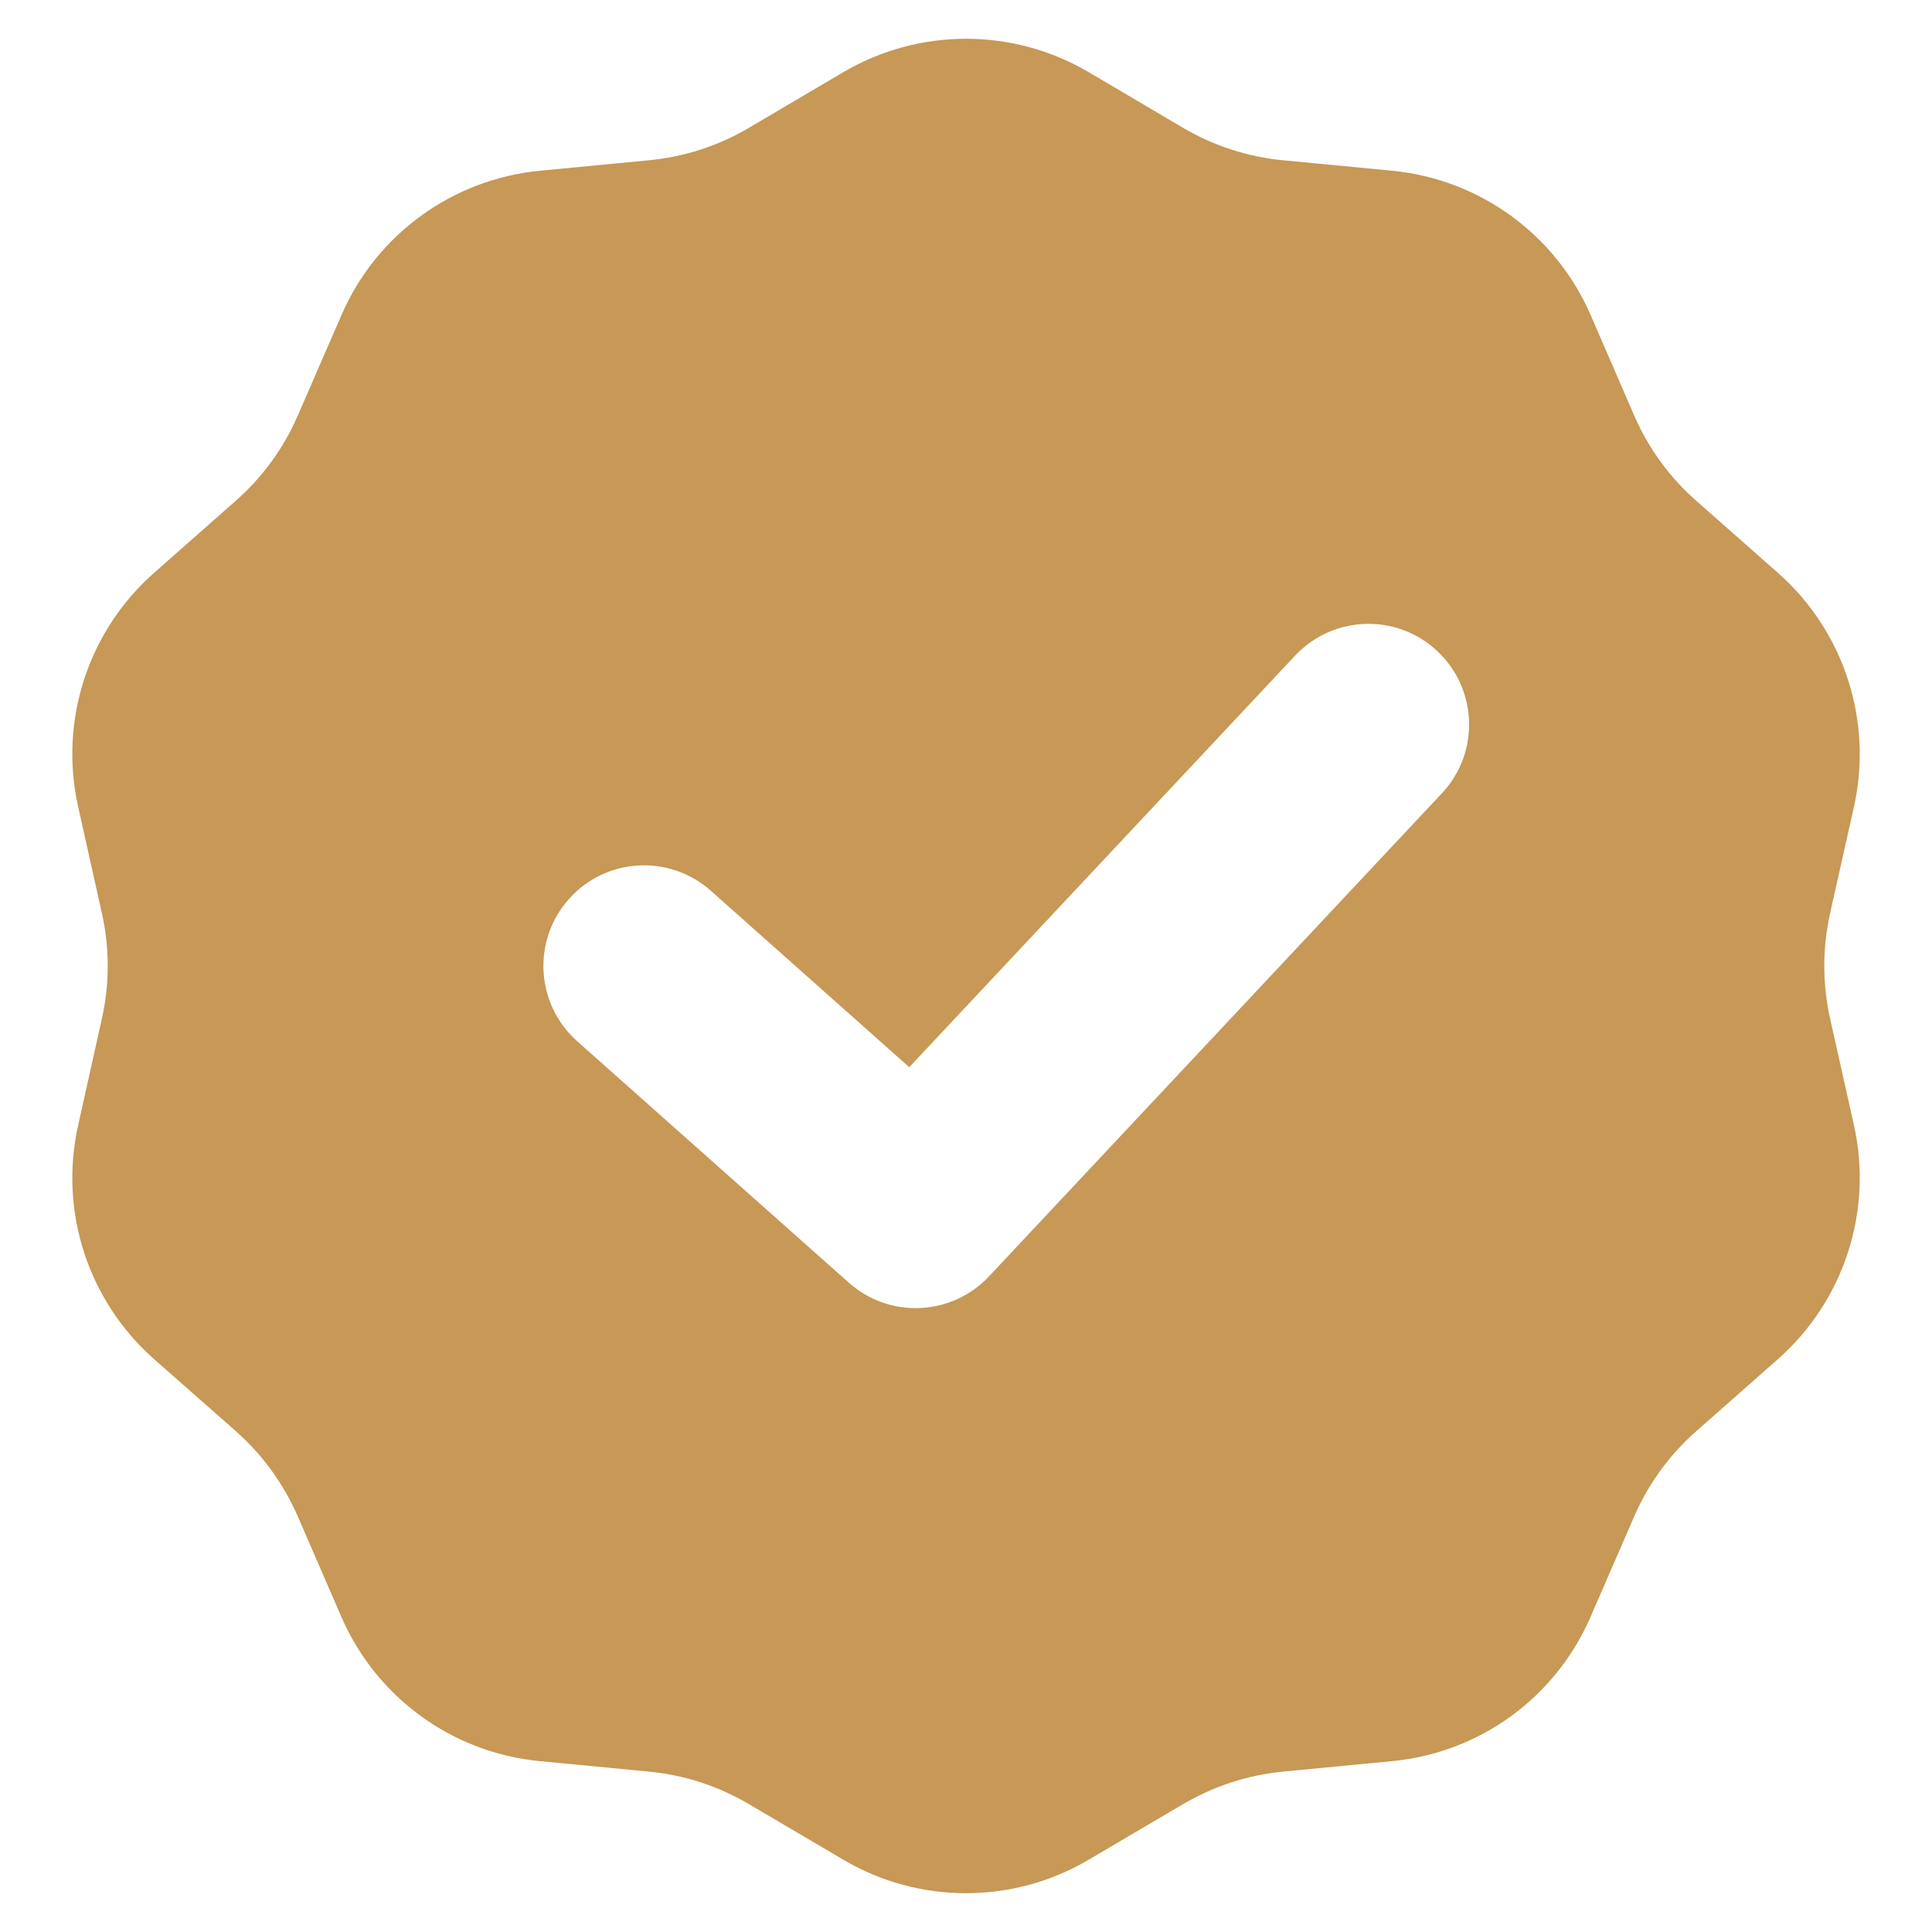 <svg xmlns="http://www.w3.org/2000/svg" width="16" height="16" viewBox="0 0 16 16" fill="none"><g clip-path="url(#clip0_725_3791)"><path fill-rule="evenodd" clip-rule="evenodd" d="M14.725 4.745C15.271 5.227 15.512 5.969 15.354 6.68L15.156 7.564C15.092 7.851 15.092 8.149 15.156 8.435L15.354 9.32C15.512 10.031 15.271 10.772 14.725 11.255L14.045 11.855C13.825 12.049 13.651 12.289 13.534 12.558L13.172 13.391C12.883 14.058 12.254 14.516 11.529 14.585L10.624 14.672C10.333 14.7 10.052 14.792 9.8 14.94L9.509 15.111L9.015 15.402C8.389 15.771 7.611 15.771 6.985 15.402L6.491 15.111L6.2 14.94C5.948 14.791 5.667 14.7 5.376 14.672L4.471 14.585C3.746 14.516 3.117 14.058 2.827 13.39L2.466 12.558C2.349 12.289 2.175 12.049 1.955 11.854L1.275 11.255C0.729 10.772 0.488 10.031 0.647 9.32L0.844 8.435C0.908 8.149 0.908 7.851 0.844 7.564L0.647 6.68C0.488 5.969 0.729 5.227 1.275 4.745L1.955 4.145C2.175 3.951 2.349 3.711 2.466 3.442L2.828 2.609C3.117 1.942 3.746 1.484 4.471 1.414L5.377 1.327C5.667 1.299 5.948 1.208 6.2 1.06L6.985 0.597C7.612 0.229 8.389 0.229 9.015 0.597L9.8 1.06C10.052 1.208 10.333 1.299 10.623 1.327L11.53 1.414C12.254 1.484 12.883 1.942 13.173 2.609L13.534 3.442C13.651 3.711 13.825 3.951 14.045 4.145L14.725 4.745ZM11.941 6.57C12.256 6.234 12.239 5.707 11.903 5.392C11.568 5.077 11.04 5.094 10.725 5.43L7.53 8.838L5.887 7.377C5.543 7.071 5.016 7.102 4.711 7.446C4.405 7.79 4.436 8.317 4.78 8.623L7.03 10.623C7.367 10.923 7.882 10.899 8.191 10.57L11.941 6.57Z" fill="#C79856"></path></g><defs><clipPath id="clip0_725_3791"><rect width="16" height="16" fill="white"></rect></clipPath></defs></svg>